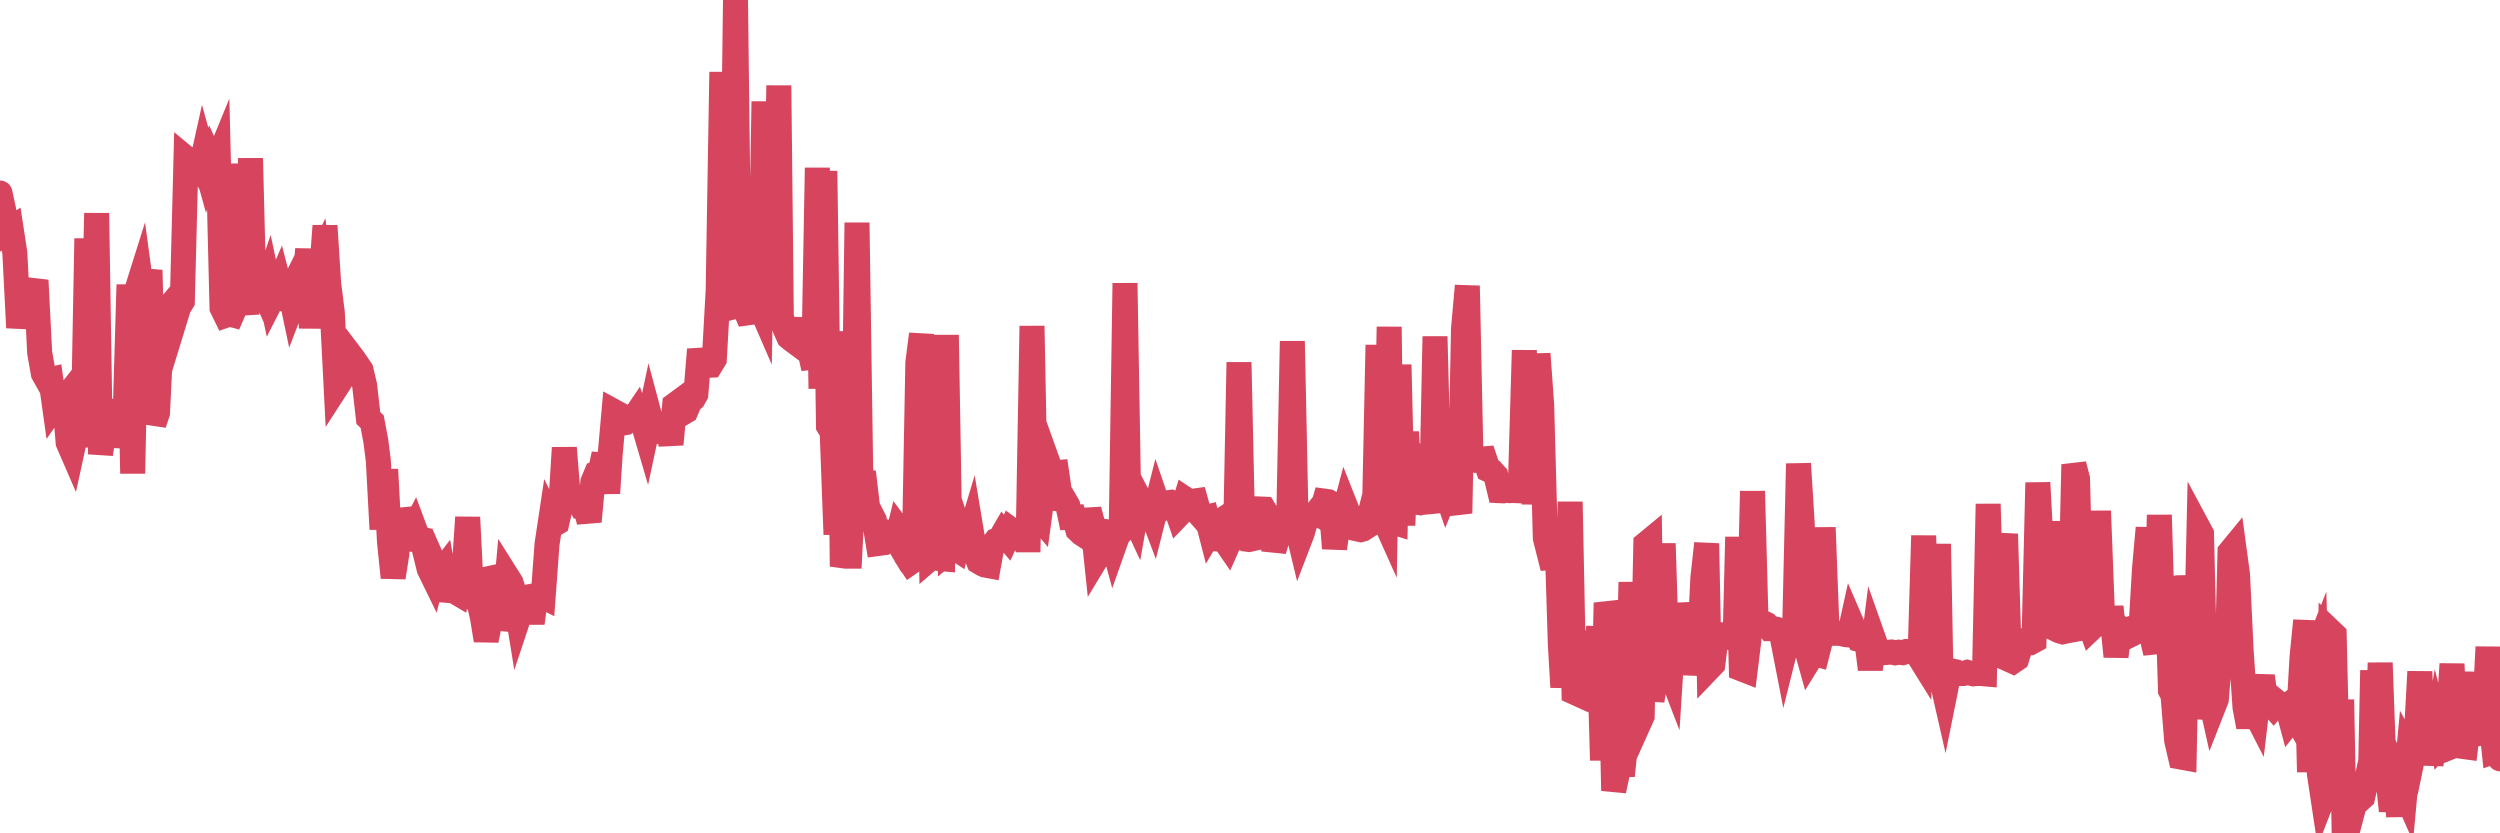 <?xml version="1.0"?><svg width="150px" height="50px" xmlns="http://www.w3.org/2000/svg" xmlns:xlink="http://www.w3.org/1999/xlink"> <polyline fill="none" stroke="#d6455d" stroke-width="1.5px" stroke-linecap="round" stroke-miterlimit="5" points="0.00,11.58 0.22,12.61 0.45,13.89 0.67,13.74 0.89,15.18 1.12,19.66 1.34,18.17 1.56,18.08 1.79,17.80 1.93,17.61 2.16,16.82 2.38,21.16 2.60,22.41 2.83,22.82 3.05,22.77 3.27,24.34 3.50,24.01 3.65,24.24 3.87,23.96 4.09,26.56 4.32,27.09 4.54,26.08 4.76,26.14 4.99,26.12 5.21,14.31 5.36,25.80 5.58,22.19 5.80,12.79 6.03,27.25 6.25,25.75 6.47,25.70 6.70,26.13 6.92,26.14 7.07,26.02 7.29,24.59 7.52,24.55 7.74,17.08 7.96,28.41 8.19,17.47 8.41,16.77 8.63,18.39 8.78,17.28 9.00,16.21 9.23,25.43 9.45,24.77 9.67,20.26 9.90,18.68 10.12,18.45 10.34,18.19 10.49,19.19 10.72,18.44 10.94,18.08 11.16,9.49 11.39,9.68 11.61,9.68 11.83,9.62 12.06,10.02 12.20,9.39 12.43,10.22 12.65,9.57 12.87,10.06 13.10,9.50 13.32,18.47 13.54,18.92 13.77,18.84 13.92,18.88 14.14,18.37 14.36,9.83 14.59,17.31 14.81,18.86 15.03,9.50 15.26,18.61 15.48,17.34 15.63,17.04 15.85,17.54 16.07,16.90 16.30,17.98 16.52,17.55 16.74,17.04 16.97,17.93 17.19,17.95 17.41,17.51 17.56,18.22 17.79,17.62 18.01,17.63 18.23,17.66 18.46,14.95 18.68,19.68 18.90,16.18 19.13,15.69 19.27,16.68 19.50,13.55 19.72,17.02 19.94,18.76 20.17,23.26 20.39,22.92 20.61,22.54 20.84,21.66 20.99,21.25 21.21,21.54 21.43,21.86 21.66,22.20 21.88,23.14 22.10,25.08 22.33,25.30 22.55,26.46 22.70,27.65 22.92,31.75 23.14,28.17 23.37,32.53 23.59,34.65 23.81,33.23 24.04,30.59 24.26,31.33 24.41,32.95 24.63,32.14 24.86,31.69 25.08,32.28 25.30,32.34 25.53,33.25 25.75,34.14 25.97,34.59 26.12,33.99 26.34,34.49 26.57,34.19 26.79,35.42 27.01,35.44 27.24,35.46 27.46,35.59 27.68,34.59 27.83,34.46 28.06,31.04 28.28,35.43 28.50,35.97 28.73,36.11 28.95,37.06 29.17,38.42 29.39,37.30 29.54,34.67 29.77,34.62 29.99,37.11 30.21,37.13 30.44,34.61 30.66,34.96 30.88,35.65 31.11,37.07 31.26,36.62 31.48,36.62 31.70,35.66 31.93,37.39 32.15,35.73 32.37,35.69 32.59,35.80 32.82,32.66 33.04,31.20 33.19,31.50 33.41,31.37 33.64,30.38 33.86,26.87 34.08,29.60 34.31,29.70 34.53,30.01 34.75,30.11 34.90,30.40 35.12,30.42 35.35,31.29 35.57,28.92 35.79,28.39 36.02,28.29 36.24,27.25 36.46,29.59 36.61,27.27 36.84,24.69 37.06,24.81 37.28,25.40 37.51,25.36 37.73,25.16 37.95,25.20 38.18,24.86 38.32,25.26 38.55,25.29 38.77,26.04 38.99,25.01 39.22,25.87 39.44,25.89 39.66,25.89 39.89,25.54 40.04,25.53 40.26,26.66 40.48,24.30 40.71,24.13 40.93,24.80 41.15,24.67 41.38,24.12 41.60,23.92 41.75,23.65 41.97,20.97 42.19,22.03 42.42,21.92 42.64,21.91 42.86,21.55 43.09,17.42 43.31,4.32 43.46,17.40 43.68,15.81 43.91,17.16 44.13,0.00 44.35,18.32 44.58,18.26 44.80,18.78 45.02,18.75 45.17,18.36 45.39,17.88 45.62,18.41 45.84,6.09 46.06,19.00 46.29,17.89 46.51,17.68 46.73,5.13 46.88,19.02 47.11,19.74 47.33,20.23 47.55,20.41 47.78,20.58 48.00,20.21 48.22,19.16 48.45,20.72 48.67,21.42 48.82,22.10 49.04,10.07 49.26,23.32 49.49,10.26 49.71,25.56 49.93,25.92 50.16,32.07 50.38,19.88 50.53,33.34 50.75,33.37 50.98,33.37 51.20,28.99 51.42,13.36 51.65,28.81 51.87,28.86 52.09,30.72 52.24,30.78 52.46,31.21 52.69,32.61 52.91,32.58 53.13,32.22 53.36,31.97 53.58,32.03 53.80,32.40 53.95,31.79 54.18,32.10 54.40,33.42 54.62,33.75 54.85,33.59 55.07,21.76 55.29,20.05 55.52,33.62 55.66,20.12 55.89,33.43 56.11,33.24 56.33,33.51 56.56,33.53 56.78,20.10 57.00,33.02 57.23,32.83 57.38,32.93 57.60,31.98 57.82,32.65 58.05,32.55 58.27,31.82 58.49,33.14 58.72,33.70 58.94,33.83 59.09,33.90 59.31,33.94 59.53,32.73 59.76,32.44 59.98,32.37 60.20,31.99 60.43,32.26 60.65,31.78 60.80,31.89 61.02,31.97 61.25,31.83 61.47,32.39 61.69,32.39 61.92,19.56 62.14,30.79 62.36,31.05 62.51,29.94 62.73,27.34 62.96,27.98 63.18,28.38 63.40,28.36 63.63,29.94 63.85,29.96 64.07,30.34 64.22,31.04 64.45,31.03 64.67,31.80 64.89,32.01 65.12,32.16 65.34,30.59 65.56,31.43 65.78,33.52 66.01,33.14 66.16,32.74 66.38,31.90 66.60,31.93 66.83,32.78 67.05,32.16 67.27,31.90 67.50,16.99 67.72,29.92 67.87,30.68 68.09,31.15 68.32,29.85 68.54,30.27 68.76,30.27 68.98,30.43 69.21,31.04 69.43,30.17 69.58,30.61 69.80,30.46 70.03,30.17 70.25,30.14 70.47,30.25 70.70,30.91 70.92,30.68 71.14,29.96 71.29,30.06 71.52,30.08 71.74,30.05 71.96,30.85 72.18,31.10 72.41,31.04 72.63,31.89 72.85,31.52 73.00,31.42 73.23,32.36 73.45,32.38 73.67,32.70 73.90,32.18 74.12,32.89 74.34,21.74 74.57,32.28 74.71,32.34 74.94,32.37 75.16,32.32 75.38,31.15 75.61,30.54 75.83,30.55 76.05,30.92 76.28,31.11 76.43,33.03 76.65,32.27 76.87,31.33 77.10,31.33 77.32,31.36 77.54,20.47 77.77,31.45 77.99,32.36 78.14,31.97 78.36,31.15 78.58,31.02 78.81,30.98 79.03,30.70 79.25,30.87 79.48,30.07 79.70,30.10 79.85,30.18 80.07,32.90 80.30,31.42 80.52,31.23 80.74,30.40 80.97,30.98 81.19,31.38 81.41,31.73 81.64,31.78 81.78,31.74 82.01,31.59 82.23,30.72 82.45,31.58 82.68,20.70 82.90,30.82 83.12,31.31 83.35,19.61 83.50,31.29 83.72,31.36 83.94,21.88 84.17,31.52 84.39,25.91 84.61,30.71 84.84,29.98 85.06,29.47 85.21,28.66 85.43,29.21 85.65,29.68 85.88,30.76 86.10,20.19 86.32,28.66 86.55,28.90 86.77,29.54 86.92,29.17 87.14,29.70 87.37,29.92 87.59,30.80 87.81,19.73 88.04,17.15 88.26,27.55 88.48,27.49 88.63,27.59 88.85,27.55 89.08,27.53 89.30,28.18 89.52,28.28 89.75,28.53 89.97,29.44 90.19,29.45 90.34,29.41 90.57,29.44 90.79,29.43 91.01,29.44 91.24,28.51 91.46,21.02 91.68,28.60 91.91,21.24 92.05,30.26 92.28,21.23 92.50,24.29 92.72,32.29 92.95,33.20 93.17,34.07 93.39,31.28 93.62,38.66 93.77,41.23 93.99,38.84 94.21,30.11 94.44,41.53 94.66,41.63 94.88,39.41 95.11,39.10 95.33,39.70 95.48,39.87 95.70,39.76 95.92,37.62 96.15,45.62 96.37,36.17 96.59,37.07 96.82,47.44 97.04,46.43 97.26,45.87 97.41,45.87 97.64,43.66 97.86,34.93 98.08,42.43 98.31,43.46 98.53,42.97 98.75,32.64 98.98,32.45 99.12,42.05 99.35,40.44 99.57,39.48 99.79,32.61 100.02,39.79 100.24,40.36 100.46,36.91 100.69,36.90 100.84,38.37 101.06,38.34 101.28,38.35 101.51,40.43 101.73,39.29 101.95,39.29 102.17,34.69 102.40,32.61 102.55,40.09 102.77,39.86 102.99,38.06 103.22,38.08 103.44,38.19 103.66,38.23 103.89,38.14 104.11,38.21 104.26,32.22 104.48,40.13 104.71,40.22 104.93,38.43 105.15,29.47 105.37,37.55 105.60,37.30 105.82,37.38 105.97,37.45 106.19,37.72 106.42,37.72 106.64,37.77 106.86,37.85 107.09,39.03 107.31,38.15 107.53,38.14 107.68,37.73 107.91,27.82 108.13,31.37 108.35,38.78 108.57,39.57 108.80,39.20 109.02,39.26 109.24,38.39 109.39,31.65 109.62,37.75 109.84,37.82 110.06,38.00 110.29,38.00 110.51,38.02 110.73,38.08 110.96,38.10 111.11,37.42 111.33,37.93 111.55,38.37 111.77,38.43 112.00,38.40 112.22,40.16 112.44,38.41 112.67,39.06 112.89,39.12 113.04,39.16 113.26,39.14 113.49,39.12 113.71,39.17 113.93,39.13 114.16,39.16 114.38,39.09 114.60,39.10 114.75,39.13 114.97,39.12 115.20,39.49 115.42,32.14 115.64,39.75 115.87,39.79 116.09,39.84 116.31,32.64 116.46,40.61 116.69,41.62 116.91,40.53 117.13,40.26 117.36,40.31 117.58,40.41 117.80,40.41 118.03,40.34 118.17,40.38 118.40,40.43 118.62,40.41 118.84,40.41 119.07,40.43 119.29,30.24 119.51,37.59 119.74,37.21 119.89,39.34 120.11,33.77 120.33,32.04 120.56,39.58 120.78,39.68 121.00,39.53 121.23,38.80 121.45,38.52 121.60,38.56 121.82,38.56 122.04,38.44 122.27,28.96 122.49,33.13 122.71,35.78 122.94,36.09 123.16,31.28 123.31,37.73 123.53,37.84 123.76,37.91 123.98,37.86 124.20,37.82 124.43,27.87 124.65,28.72 124.87,36.87 125.02,36.94 125.24,37.07 125.47,37.71 125.69,37.50 125.91,30.66 126.14,36.67 126.36,37.05 126.58,37.08 126.73,37.08 126.96,39.39 127.18,37.69 127.40,37.90 127.63,38.19 127.85,38.08 128.07,37.64 128.30,37.56 128.44,38.01 128.67,34.13 128.89,31.67 129.11,38.21 129.34,39.17 129.56,30.90 129.78,38.22 130.01,34.57 130.23,41.43 130.38,41.71 130.60,44.43 130.83,45.42 131.05,45.46 131.27,34.53 131.50,43.10 131.72,41.23 131.94,31.75 132.09,32.03 132.31,41.16 132.54,41.54 132.76,42.52 132.98,41.96 133.21,39.08 133.43,38.91 133.65,39.01 133.80,33.12 134.03,32.84 134.25,34.46 134.47,39.06 134.70,42.44 134.92,43.61 135.14,42.43 135.37,42.88 135.51,41.70 135.74,40.57 135.96,42.13 136.18,42.14 136.41,42.40 136.63,42.14 136.85,42.32 137.08,42.49 137.23,42.37 137.45,43.19 137.67,42.91 137.90,43.32 138.12,39.44 138.34,37.24 138.57,46.32 138.79,39.54 138.94,39.16 139.16,46.41 139.38,47.87 139.61,47.28 139.83,37.87 140.05,38.08 140.28,47.76 140.50,41.98 140.65,50.00 140.87,48.47 141.10,48.89 141.32,48.06 141.54,48.03 141.76,47.83 141.99,46.81 142.21,47.39 142.36,40.22 142.58,47.51 142.81,39.77 143.03,45.79 143.25,46.43 143.48,48.65 143.70,46.97 143.92,48.96 144.07,47.02 144.30,47.54 144.52,45.15 144.74,45.55 144.96,44.49 145.19,40.30 145.41,45.61 145.63,43.79 145.86,45.85 146.01,45.02 146.23,43.74 146.45,44.60 146.68,44.33 146.90,43.15 147.12,39.84 147.35,44.69 147.57,44.60 147.72,44.78 147.94,44.81 148.16,43.01 148.39,40.35 148.61,44.03 148.83,44.00 149.06,43.09 149.28,38.82 149.43,42.99 149.65,45.08 149.88,45.00 150.00,45.53 "/></svg>